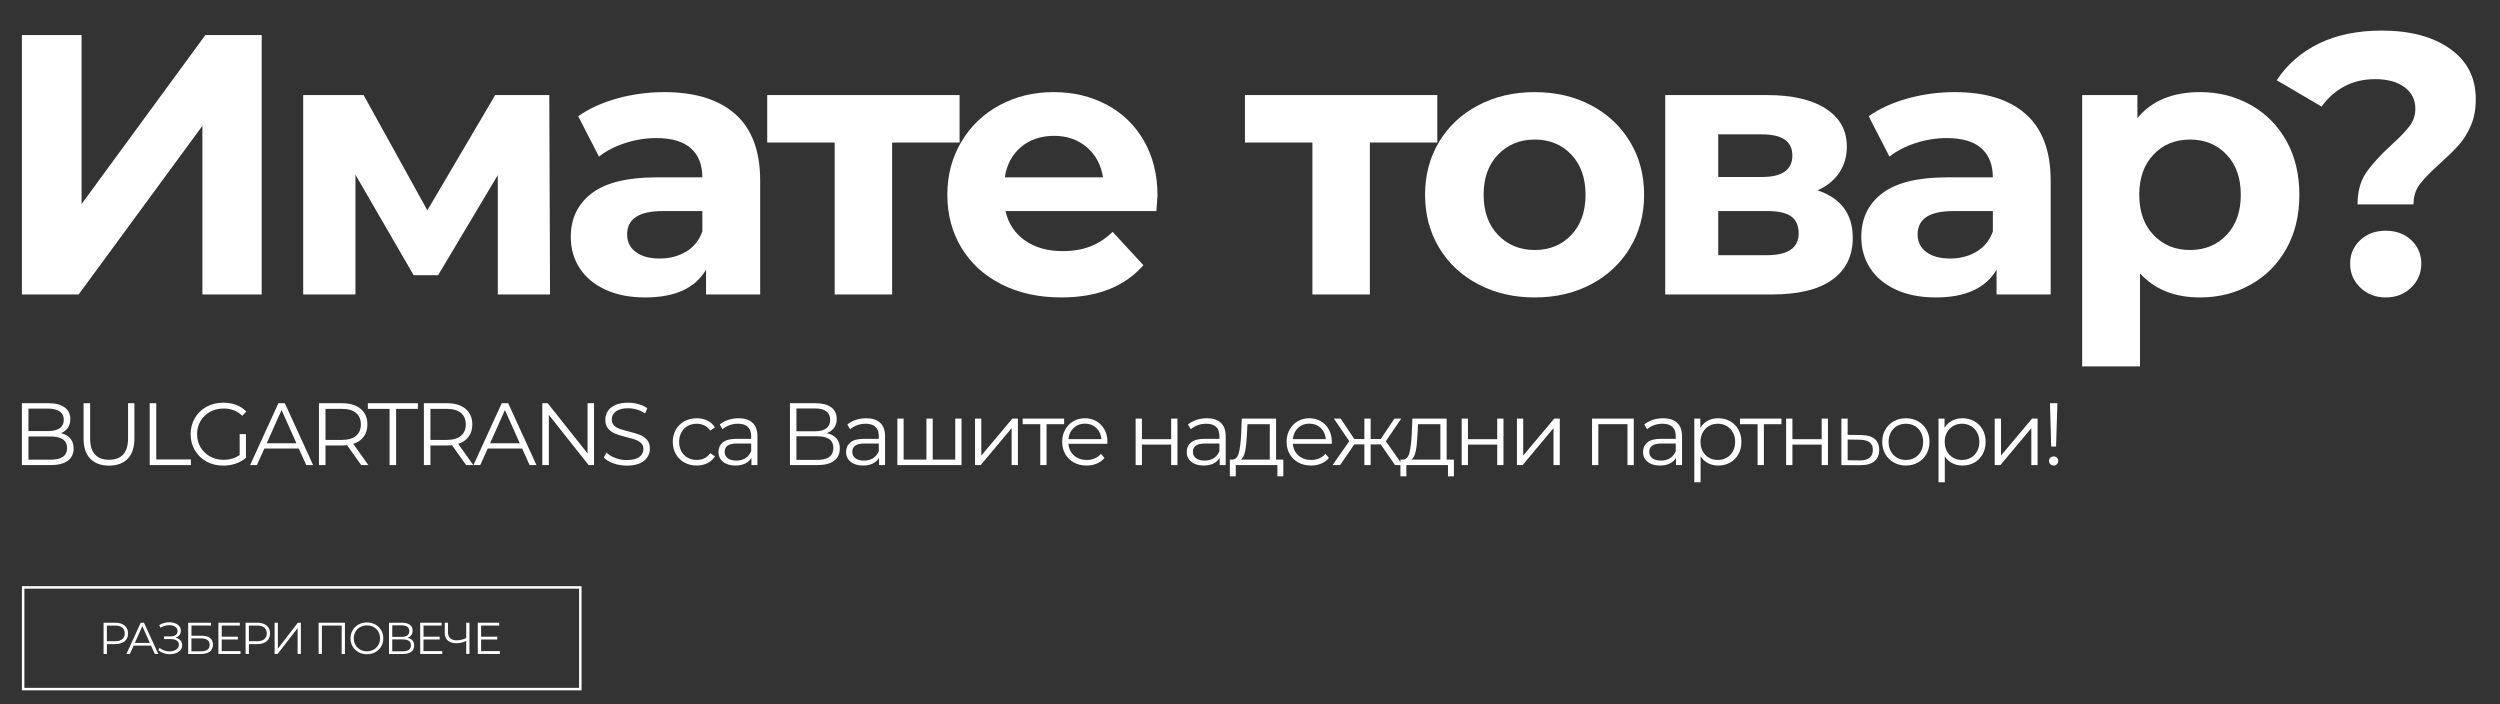 <?xml version="1.0" encoding="utf-8"?>
<!-- Generator: Adobe Illustrator 15.0.0, SVG Export Plug-In . SVG Version: 6.00 Build 0)  -->
<!DOCTYPE svg PUBLIC "-//W3C//DTD SVG 1.1//EN" "http://www.w3.org/Graphics/SVG/1.1/DTD/svg11.dtd">
<svg version="1.1" id="Layer_1" xmlns="http://www.w3.org/2000/svg" xmlns:xlink="http://www.w3.org/1999/xlink" x="0px" y="0px"
	 width="1007.949px" height="283.996px" viewBox="0 0 1007.949 283.996" enable-background="new 0 0 1007.949 283.996"
	 xml:space="preserve">
<rect x="0" y="0" width="1007.949" height="283.996" fill="#333333" stroke="none"/>
<g>
	<path fill="#FFFFFF" d="M8.83,14.126h24.058v68.14l49.909-68.14h22.714v104.6H81.601V50.737l-49.91,67.989H8.83V14.126z"/>
	<path fill="#FFFFFF" d="M200.695,118.726V70.61l-24.059,40.345h-9.862l-23.461-40.494v48.265h-21.069V38.334h24.357l25.701,46.472
		l27.345-46.472h21.817l0.299,80.392H200.695z"/>
	<path fill="#FFFFFF" d="M296.476,46.03c6.673,5.928,10.012,14.868,10.012,26.822v45.875h-21.817v-10.012
		c-4.385,7.471-12.552,11.208-24.506,11.208c-6.178,0-11.531-1.047-16.063-3.138c-4.535-2.092-7.995-4.98-10.385-8.667
		c-2.392-3.685-3.586-7.869-3.586-12.553c0-7.471,2.813-13.348,8.442-17.632c5.626-4.282,14.319-6.426,26.075-6.426h18.529
		c0-5.081-1.545-8.988-4.632-11.729c-3.089-2.739-7.721-4.109-13.896-4.109c-4.284,0-8.494,0.672-12.626,2.017
		c-4.135,1.345-7.647,3.164-10.535,5.454l-8.367-16.287c4.382-3.087,9.638-5.479,15.764-7.173
		c6.126-1.693,12.426-2.541,18.903-2.541C280.238,37.138,289.802,40.104,296.476,46.03z M276.602,101.467
		c3.086-1.842,5.28-4.558,6.575-8.145v-8.218h-15.988c-9.564,0-14.345,3.139-14.345,9.414c0,2.989,1.169,5.357,3.511,7.098
		c2.34,1.744,5.552,2.616,9.638,2.616C269.977,104.232,273.513,103.312,276.602,101.467z"/>
	<path fill="#FFFFFF" d="M386.88,57.46h-27.196v61.266h-23.161V57.46h-27.196V38.334h77.553V57.46z"/>
	<path fill="#FFFFFF" d="M466.226,85.104h-60.816c1.094,4.983,3.684,8.917,7.77,11.805c4.084,2.891,9.165,4.334,15.242,4.334
		c4.184,0,7.894-0.622,11.132-1.869c3.237-1.245,6.25-3.212,9.042-5.902l12.401,13.448c-7.572,8.667-18.629,13-33.173,13
		c-9.065,0-17.086-1.767-24.058-5.305c-6.974-3.535-12.354-8.442-16.139-14.718c-3.787-6.277-5.678-13.398-5.678-21.369
		c0-7.868,1.868-14.966,5.604-21.293c3.735-6.326,8.865-11.257,15.391-14.793c6.523-3.536,13.822-5.305,21.891-5.305
		c7.868,0,14.992,1.696,21.368,5.081c6.374,3.388,11.38,8.244,15.018,14.568c3.635,6.328,5.454,13.674,5.454,22.041
		C466.675,79.127,466.525,81.22,466.226,85.104z M411.685,59.254c-3.586,2.988-5.779,7.074-6.575,12.252h39.599
		c-0.799-5.081-2.989-9.139-6.575-12.179c-3.586-3.037-7.971-4.557-13.15-4.557C419.703,54.771,415.271,56.265,411.685,59.254z"/>
	<path fill="#FFFFFF" d="M579.489,57.46h-27.196v61.266h-23.16V57.46h-27.196V38.334h77.553V57.46z"/>
	<path fill="#FFFFFF" d="M596,114.617c-6.724-3.535-11.98-8.442-15.765-14.718c-3.787-6.277-5.679-13.398-5.679-21.369
		c0-7.968,1.892-15.092,5.679-21.368c3.784-6.276,9.041-11.182,15.765-14.718c6.725-3.536,14.32-5.305,22.788-5.305
		c8.466,0,16.037,1.77,22.713,5.305c6.673,3.537,11.903,8.442,15.689,14.718c3.785,6.276,5.68,13.4,5.68,21.368
		c0,7.971-1.895,15.092-5.68,21.369c-3.786,6.276-9.017,11.184-15.689,14.718c-6.676,3.538-14.247,5.305-22.713,5.305
		C610.32,119.922,602.724,118.155,596,114.617z M633.507,94.743c3.834-4.034,5.753-9.437,5.753-16.213
		c0-6.773-1.919-12.178-5.753-16.213c-3.836-4.035-8.742-6.052-14.719-6.052c-5.978,0-10.908,2.018-14.793,6.052
		c-3.886,4.035-5.828,9.439-5.828,16.213c0,6.776,1.942,12.179,5.828,16.213c3.885,4.035,8.815,6.052,14.793,6.052
		C624.764,100.794,629.671,98.778,633.507,94.743z"/>
	<path fill="#FFFFFF" d="M746.998,95.863c0,7.273-2.741,12.902-8.219,16.886c-5.479,3.985-13.648,5.977-24.506,5.977h-42.887V38.334
		h41.094c10.061,0,17.931,1.818,23.609,5.454c5.679,3.637,8.518,8.741,8.518,15.316c0,3.985-1.023,7.497-3.063,10.535
		c-2.043,3.041-4.957,5.405-8.741,7.098C742.265,79.926,746.998,86.3,746.998,95.863z M692.755,71.357h17.633
		c8.168,0,12.254-2.888,12.254-8.667c0-5.678-4.086-8.517-12.254-8.517h-17.633V71.357z M725.181,94.071
		c0-3.087-0.996-5.354-2.989-6.799c-1.993-1.443-5.132-2.167-9.413-2.167h-20.024v17.783h19.576
		C720.897,102.887,725.181,99.949,725.181,94.071z"/>
	<path fill="#FFFFFF" d="M816.779,46.03c6.673,5.928,10.012,14.868,10.012,26.822v45.875h-21.816v-10.012
		c-4.385,7.471-12.552,11.208-24.507,11.208c-6.178,0-11.531-1.047-16.063-3.138c-4.535-2.092-7.995-4.98-10.386-8.667
		c-2.392-3.685-3.586-7.869-3.586-12.553c0-7.471,2.813-13.348,8.442-17.632c5.626-4.282,14.319-6.426,26.075-6.426h18.528
		c0-5.081-1.545-8.988-4.632-11.729c-3.089-2.739-7.721-4.109-13.896-4.109c-4.284,0-8.494,0.672-12.627,2.017
		c-4.135,1.345-7.646,3.164-10.535,5.454l-8.367-16.287c4.382-3.087,9.639-5.479,15.764-7.173
		c6.127-1.693,12.427-2.541,18.904-2.541C800.541,37.138,810.104,40.104,816.779,46.03z M796.905,101.467
		c3.086-1.842,5.279-4.558,6.574-8.145v-8.218h-15.988c-9.563,0-14.345,3.139-14.345,9.414c0,2.989,1.169,5.357,3.511,7.098
		c2.341,1.744,5.553,2.616,9.639,2.616C790.279,104.232,793.816,103.312,796.905,101.467z"/>
	<path fill="#FFFFFF" d="M907.405,42.293c6.127,3.438,10.933,8.27,14.421,14.494c3.485,6.228,5.229,13.475,5.229,21.742
		c0,8.27-1.744,15.518-5.229,21.742c-3.488,6.228-8.294,11.058-14.421,14.495c-6.126,3.437-12.925,5.156-20.396,5.156
		c-10.261,0-18.331-3.236-24.207-9.713v37.506h-23.311V38.334h22.265v9.265c5.776-6.972,14.195-10.46,25.253-10.46
		C894.48,37.138,901.279,38.857,907.405,42.293z M897.693,94.743c3.833-4.034,5.753-9.437,5.753-16.213
		c0-6.773-1.92-12.178-5.753-16.213c-3.837-4.035-8.741-6.052-14.72-6.052c-5.977,0-10.885,2.018-14.718,6.052
		c-3.836,4.035-5.753,9.439-5.753,16.213c0,6.776,1.917,12.179,5.753,16.213c3.833,4.035,8.741,6.052,14.718,6.052
		C888.952,100.794,893.856,98.778,897.693,94.743z"/>
	<path fill="#FFFFFF" d="M954.026,69.564c2.34-3.386,5.753-7.121,10.236-11.207c3.287-2.988,5.701-5.503,7.248-7.546
		c1.542-2.04,2.315-4.357,2.315-6.948c0-3.685-1.471-6.599-4.408-8.743c-2.939-2.14-6.851-3.212-11.729-3.212
		c-4.685,0-8.842,0.972-12.479,2.914c-3.637,1.943-6.7,4.659-9.188,8.145l-18.081-10.61c4.184-6.373,9.836-11.305,16.96-14.793
		c7.121-3.486,15.563-5.23,25.328-5.23c11.454,0,20.645,2.442,27.569,7.323c6.923,4.881,10.385,11.655,10.385,20.322
		c0,4.086-0.672,7.672-2.017,10.759c-1.345,3.089-2.988,5.703-4.932,7.845c-1.942,2.143-4.459,4.609-7.546,7.396
		c-3.687,3.288-6.376,6.052-8.068,8.293c-1.695,2.242-2.541,4.957-2.541,8.144h-22.563
		C950.515,77.237,951.684,72.952,954.026,69.564z M951.636,115.962c-2.742-2.638-4.109-5.852-4.109-9.638
		c0-3.785,1.345-6.949,4.034-9.488c2.689-2.541,6.127-3.811,10.311-3.811s7.621,1.27,10.311,3.811
		c2.689,2.54,4.034,5.703,4.034,9.488c0,3.787-1.37,7-4.109,9.638c-2.741,2.641-6.152,3.96-10.235,3.96
		C957.786,119.922,954.374,118.603,951.636,115.962z"/>
</g>
<g>
	<path fill="#FFFFFF" d="M28.341,176.772c0.89,1.056,1.336,2.417,1.336,4.079c0,2.139-0.79,3.784-2.37,4.937
		c-1.58,1.151-3.914,1.728-7.001,1.728H8.83V162.57h10.762c2.78,0,4.936,0.561,6.468,1.676c1.532,1.116,2.299,2.697,2.299,4.739
		c0,1.378-0.338,2.548-1.016,3.511c-0.677,0.963-1.609,1.682-2.796,2.155C26.184,175.009,27.45,175.715,28.341,176.772z
		 M11.467,164.745v9.05h7.947c2.02,0,3.576-0.385,4.668-1.156c1.092-0.773,1.64-1.895,1.64-3.367c0-1.474-0.547-2.595-1.64-3.368
		c-1.092-0.771-2.648-1.158-4.668-1.158H11.467z M25.33,184.202c1.14-0.76,1.71-1.946,1.71-3.563c0-3.112-2.257-4.669-6.771-4.669
		h-8.802v9.371h8.802C22.502,185.341,24.189,184.962,25.33,184.202z"/>
	<path fill="#FFFFFF" d="M36.412,184.95c-1.806-1.852-2.708-4.549-2.708-8.089V162.57h2.637v14.183c0,2.9,0.654,5.062,1.96,6.486
		c1.306,1.425,3.195,2.139,5.666,2.139c2.495,0,4.396-0.714,5.701-2.139c1.307-1.425,1.96-3.586,1.96-6.486V162.57h2.565v14.291
		c0,3.54-0.897,6.237-2.69,8.089c-1.794,1.853-4.307,2.78-7.537,2.78C40.736,187.73,38.217,186.803,36.412,184.95z"/>
	<path fill="#FFFFFF" d="M60.358,162.57h2.637v22.666h13.969v2.279H60.358V162.57z"/>
	<path fill="#FFFFFF" d="M96.635,175.044h2.531v9.514c-1.165,1.023-2.542,1.806-4.134,2.354c-1.592,0.545-3.267,0.819-5.024,0.819
		c-2.495,0-4.74-0.547-6.736-1.64c-1.995-1.094-3.563-2.605-4.704-4.543c-1.14-1.938-1.71-4.104-1.71-6.504s0.57-4.566,1.71-6.504
		c1.141-1.937,2.708-3.451,4.704-4.543c1.996-1.093,4.252-1.64,6.771-1.64c1.899,0,3.646,0.302,5.238,0.908
		c1.591,0.607,2.934,1.505,4.026,2.691l-1.639,1.675c-1.973-1.949-4.479-2.924-7.52-2.924c-2.02,0-3.843,0.447-5.47,1.338
		c-1.627,0.89-2.905,2.127-3.831,3.705c-0.927,1.581-1.39,3.345-1.39,5.293c0,1.949,0.463,3.704,1.39,5.274
		c0.926,1.565,2.197,2.803,3.813,3.704c1.615,0.905,3.433,1.355,5.452,1.355c2.566,0,4.739-0.64,6.521-1.924V175.044z"/>
	<path fill="#FFFFFF" d="M120.475,180.852h-13.897l-2.994,6.664h-2.743l11.403-24.945h2.601l11.404,24.945h-2.78L120.475,180.852z
		 M119.512,178.714l-5.986-13.398l-5.987,13.398H119.512z"/>
	<path fill="#FFFFFF" d="M145.633,187.516l-5.701-8.018c-0.641,0.07-1.307,0.106-1.996,0.106h-6.7v7.911h-2.637V162.57h9.337
		c3.184,0,5.677,0.762,7.483,2.281c1.806,1.521,2.708,3.611,2.708,6.271c0,1.949-0.493,3.594-1.479,4.936
		c-0.986,1.344-2.394,2.311-4.223,2.906l6.093,8.551H145.633z M143.531,175.721c1.306-1.093,1.959-2.625,1.959-4.598
		c0-2.019-0.653-3.568-1.959-4.649c-1.307-1.081-3.196-1.622-5.667-1.622h-6.628v12.509h6.628
		C140.336,177.36,142.224,176.815,143.531,175.721z"/>
	<path fill="#FFFFFF" d="M157.073,164.852h-8.767v-2.281h20.169v2.281h-8.766v22.664h-2.637V164.852z"/>
	<path fill="#FFFFFF" d="M187.933,187.516l-5.702-8.018c-0.641,0.07-1.307,0.106-1.995,0.106h-6.7v7.911h-2.637V162.57h9.337
		c3.183,0,5.677,0.762,7.483,2.281c1.806,1.521,2.708,3.611,2.708,6.271c0,1.949-0.493,3.594-1.479,4.936
		c-0.986,1.344-2.394,2.311-4.222,2.906l6.093,8.551H187.933z M185.831,175.721c1.306-1.093,1.959-2.625,1.959-4.598
		c0-2.019-0.654-3.568-1.959-4.649c-1.307-1.081-3.196-1.622-5.667-1.622h-6.628v12.509h6.628
		C182.635,177.36,184.524,176.815,185.831,175.721z"/>
	<path fill="#FFFFFF" d="M210.525,180.852h-13.898l-2.994,6.664h-2.743l11.403-24.945h2.601l11.404,24.945h-2.78L210.525,180.852z
		 M209.562,178.714l-5.986-13.398l-5.987,13.398H209.562z"/>
	<path fill="#FFFFFF" d="M239.496,162.57v24.945h-2.174l-16.036-20.24v20.24h-2.637V162.57h2.174l16.072,20.242V162.57H239.496z"/>
	<path fill="#FFFFFF" d="M247.389,186.839c-1.699-0.593-3.011-1.378-3.938-2.353l1.033-2.03c0.902,0.903,2.103,1.632,3.599,2.19
		c1.497,0.56,3.04,0.838,4.632,0.838c2.233,0,3.908-0.41,5.025-1.229c1.116-0.82,1.675-1.884,1.675-3.188
		c0-1-0.303-1.794-0.908-2.388c-0.606-0.594-1.349-1.052-2.228-1.373c-0.879-0.32-2.103-0.671-3.67-1.052
		c-1.877-0.474-3.374-0.932-4.49-1.37c-1.117-0.439-2.073-1.112-2.869-2.013c-0.795-0.905-1.194-2.127-1.194-3.672
		c0-1.258,0.333-2.404,0.998-3.439c0.665-1.032,1.687-1.857,3.065-2.477c1.377-0.616,3.088-0.926,5.131-0.926
		c1.426,0,2.821,0.197,4.188,0.588c1.366,0.393,2.548,0.932,3.546,1.622l-0.892,2.102c-1.046-0.688-2.162-1.205-3.349-1.551
		c-1.188-0.344-2.352-0.517-3.493-0.517c-2.186,0-3.831,0.424-4.935,1.267c-1.105,0.843-1.658,1.93-1.658,3.26
		c0,0.998,0.304,1.8,0.909,2.405c0.606,0.607,1.366,1.069,2.281,1.39c0.914,0.321,2.143,0.671,3.688,1.052
		c1.829,0.451,3.308,0.897,4.437,1.336c1.128,0.441,2.084,1.106,2.868,1.995c0.784,0.892,1.176,2.098,1.176,3.617
		c0,1.259-0.338,2.405-1.016,3.439c-0.677,1.033-1.717,1.853-3.117,2.46c-1.403,0.604-3.125,0.908-5.168,0.908
		C250.863,187.73,249.087,187.433,247.389,186.839z"/>
	<path fill="#FFFFFF" d="M275.932,186.481c-1.461-0.806-2.608-1.94-3.439-3.402c-0.831-1.462-1.247-3.105-1.247-4.934
		c0-1.829,0.416-3.469,1.247-4.919c0.832-1.45,1.978-2.579,3.439-3.387c1.461-0.807,3.118-1.211,4.971-1.211
		c1.615,0,3.059,0.315,4.33,0.943c1.271,0.631,2.275,1.551,3.011,2.763l-1.888,1.282c-0.619-0.924-1.403-1.62-2.352-2.084
		c-0.951-0.464-1.984-0.694-3.101-0.694c-1.353,0-2.571,0.304-3.652,0.909c-1.082,0.604-1.925,1.467-2.531,2.583
		c-0.605,1.117-0.909,2.388-0.909,3.814c0,1.447,0.303,2.726,0.909,3.829c0.606,1.104,1.449,1.959,2.531,2.566
		c1.081,0.606,2.299,0.908,3.652,0.908c1.117,0,2.15-0.225,3.101-0.677c0.949-0.452,1.733-1.141,2.352-2.068l1.888,1.283
		c-0.736,1.213-1.746,2.135-3.028,2.761c-1.283,0.631-2.72,0.946-4.313,0.946C279.05,187.694,277.393,187.29,275.932,186.481z"/>
	<path fill="#FFFFFF" d="M303.424,170.466c1.306,1.222,1.96,3.033,1.96,5.433v11.617h-2.423v-2.921
		c-0.57,0.975-1.408,1.732-2.512,2.279c-1.105,0.547-2.418,0.82-3.938,0.82c-2.091,0-3.754-0.499-4.989-1.497
		c-1.236-0.997-1.854-2.316-1.854-3.955c0-1.592,0.575-2.875,1.729-3.85c1.151-0.975,2.987-1.462,5.505-1.462h5.951v-1.139
		c0-1.614-0.451-2.844-1.353-3.688c-0.904-0.843-2.223-1.265-3.956-1.265c-1.189,0-2.329,0.195-3.421,0.588
		c-1.093,0.393-2.032,0.934-2.816,1.622l-1.14-1.891c0.949-0.807,2.09-1.431,3.421-1.87c1.33-0.438,2.732-0.659,4.205-0.659
		C300.24,168.629,302.117,169.24,303.424,170.466z M300.573,184.719c1.021-0.653,1.782-1.598,2.28-2.835v-3.062h-5.879
		c-3.207,0-4.811,1.117-4.811,3.348c0,1.095,0.416,1.955,1.247,2.583c0.832,0.631,1.996,0.945,3.493,0.945
		C298.328,185.698,299.551,185.372,300.573,184.719z"/>
	<path fill="#FFFFFF" d="M337.241,176.737c0.903,1.033,1.354,2.382,1.354,4.045c0,2.161-0.766,3.824-2.298,4.988
		c-1.533,1.163-3.783,1.745-6.753,1.745h-11.047V162.57h10.37c2.661,0,4.74,0.549,6.237,1.64c1.497,1.094,2.245,2.674,2.245,4.74
		c0,1.401-0.356,2.583-1.069,3.546s-1.71,1.682-2.993,2.155C335.019,175.009,336.338,175.703,337.241,176.737z M321.098,173.868
		h7.626c1.925,0,3.403-0.392,4.436-1.175c1.034-0.785,1.551-1.926,1.551-3.422c0-1.497-0.517-2.638-1.551-3.423
		c-1.033-0.782-2.511-1.175-4.436-1.175h-7.626V173.868z M335.994,180.603c0-3.136-2.15-4.704-6.45-4.704h-8.446v9.516h8.446
		C333.844,185.414,335.994,183.81,335.994,180.603z"/>
	<path fill="#FFFFFF" d="M354.881,170.466c1.306,1.222,1.96,3.033,1.96,5.433v11.617h-2.423v-2.921
		c-0.57,0.975-1.408,1.732-2.513,2.279s-2.417,0.82-3.937,0.82c-2.091,0-3.755-0.499-4.989-1.497
		c-1.236-0.997-1.853-2.316-1.853-3.955c0-1.592,0.575-2.875,1.729-3.85c1.151-0.975,2.987-1.462,5.505-1.462h5.951v-1.139
		c0-1.614-0.452-2.844-1.354-3.688c-0.904-0.843-2.222-1.265-3.956-1.265c-1.189,0-2.329,0.195-3.421,0.588
		c-1.093,0.393-2.032,0.934-2.816,1.622l-1.14-1.891c0.949-0.807,2.09-1.431,3.421-1.87c1.33-0.438,2.732-0.659,4.205-0.659
		C351.698,168.629,353.573,169.24,354.881,170.466z M352.03,184.719c1.021-0.653,1.781-1.598,2.28-2.835v-3.062h-5.879
		c-3.208,0-4.811,1.117-4.811,3.348c0,1.095,0.416,1.955,1.247,2.583c0.831,0.631,1.996,0.945,3.493,0.945
		C349.785,185.698,351.008,185.372,352.03,184.719z"/>
	<path fill="#FFFFFF" d="M387.665,168.772v18.743h-25.872v-18.743h2.531v16.534h9.194v-16.534h2.53v16.534h9.087v-16.534H387.665z"
		/>
	<path fill="#FFFFFF" d="M393.115,168.772h2.531v14.895l12.507-14.895h2.245v18.743h-2.53v-14.896l-12.472,14.896h-2.281V168.772z"
		/>
	<path fill="#FFFFFF" d="M429.036,171.017h-7.092v16.499h-2.53v-16.499h-7.091v-2.244h16.713V171.017z"/>
	<path fill="#FFFFFF" d="M446.462,178.928h-15.68c0.142,1.947,0.891,3.522,2.245,4.722c1.354,1.2,3.064,1.8,5.131,1.8
		c1.164,0,2.233-0.209,3.207-0.622c0.975-0.418,1.817-1.029,2.53-1.837l1.426,1.64c-0.832,0.997-1.871,1.759-3.119,2.281
		c-1.247,0.521-2.619,0.783-4.115,0.783c-1.925,0-3.63-0.41-5.114-1.229c-1.486-0.819-2.644-1.956-3.475-3.404
		c-0.831-1.448-1.247-3.088-1.247-4.916c0-1.829,0.397-3.469,1.194-4.919c0.796-1.45,1.889-2.579,3.279-3.387
		c1.389-0.807,2.952-1.211,4.686-1.211c1.734,0,3.291,0.404,4.668,1.211c1.378,0.808,2.459,1.931,3.244,3.367
		c0.784,1.438,1.176,3.084,1.176,4.938L446.462,178.928z M432.867,172.53c-1.224,1.152-1.919,2.657-2.084,4.509h13.292
		c-0.167-1.852-0.861-3.356-2.085-4.509c-1.224-1.151-2.75-1.728-4.579-1.728C435.604,170.803,434.091,171.379,432.867,172.53z"/>
	<path fill="#FFFFFF" d="M457.865,168.772h2.531v8.302h11.795v-8.302h2.53v18.743h-2.53v-8.267h-11.795v8.267h-2.531V168.772z"/>
	<path fill="#FFFFFF" d="M492.216,170.466c1.306,1.222,1.96,3.033,1.96,5.433v11.617h-2.423v-2.921
		c-0.571,0.975-1.408,1.732-2.513,2.279s-2.417,0.82-3.937,0.82c-2.091,0-3.755-0.499-4.989-1.497
		c-1.236-0.997-1.853-2.316-1.853-3.955c0-1.592,0.575-2.875,1.729-3.85c1.151-0.975,2.987-1.462,5.505-1.462h5.951v-1.139
		c0-1.614-0.452-2.844-1.354-3.688c-0.904-0.843-2.222-1.265-3.956-1.265c-1.189,0-2.329,0.195-3.421,0.588
		c-1.093,0.393-2.032,0.934-2.816,1.622l-1.14-1.891c0.949-0.807,2.09-1.431,3.421-1.87c1.33-0.438,2.732-0.659,4.205-0.659
		C489.032,168.629,490.908,169.24,492.216,170.466z M489.365,184.719c1.021-0.653,1.781-1.598,2.28-2.835v-3.062h-5.879
		c-3.208,0-4.811,1.117-4.811,3.348c0,1.095,0.416,1.955,1.247,2.583c0.831,0.631,1.996,0.945,3.492,0.945
		C487.12,185.698,488.343,185.372,489.365,184.719z"/>
	<path fill="#FFFFFF" d="M517.41,185.307v6.735h-2.387v-4.526h-16.784v4.526h-2.388v-6.735h1.069c1.259-0.07,2.114-0.998,2.565-2.78
		c0.451-1.781,0.76-4.276,0.926-7.482l0.25-6.271h13.827v16.534H517.41z M502.052,181.761c-0.333,1.725-0.926,2.903-1.782,3.546
		h11.688v-14.29h-9.015l-0.214,4.171C502.609,177.848,502.384,180.04,502.052,181.761z"/>
	<path fill="#FFFFFF" d="M536.938,178.928H521.26c0.142,1.947,0.89,3.522,2.244,4.722c1.354,1.2,3.064,1.8,5.131,1.8
		c1.164,0,2.233-0.209,3.208-0.622c0.974-0.418,1.817-1.029,2.529-1.837l1.426,1.64c-0.831,0.997-1.87,1.759-3.118,2.281
		c-1.247,0.521-2.619,0.783-4.115,0.783c-1.925,0-3.63-0.41-5.113-1.229c-1.486-0.819-2.645-1.956-3.476-3.404
		s-1.247-3.088-1.247-4.916c0-1.829,0.397-3.469,1.194-4.919c0.795-1.45,1.889-2.579,3.278-3.387
		c1.39-0.807,2.951-1.211,4.686-1.211s3.291,0.404,4.668,1.211c1.378,0.808,2.459,1.931,3.243,3.367
		c0.784,1.438,1.177,3.084,1.177,4.938L536.938,178.928z M523.344,172.53c-1.224,1.152-1.919,2.657-2.084,4.509h13.291
		c-0.166-1.852-0.861-3.356-2.085-4.509c-1.224-1.151-2.75-1.728-4.579-1.728C526.081,170.803,524.567,171.379,523.344,172.53z"/>
	<path fill="#FFFFFF" d="M556.68,179.178h-4.063v8.338h-2.53v-8.338h-4.063l-5.737,8.338h-3.028l6.734-9.656l-6.2-9.087h2.744
		l5.487,8.232h4.063v-8.232h2.53v8.232h4.063l5.523-8.232h2.744l-6.2,9.121l6.734,9.622h-3.028L556.68,179.178z"/>
	<path fill="#FFFFFF" d="M586.185,185.307v6.735h-2.387v-4.526h-16.784v4.526h-2.388v-6.735h1.069
		c1.259-0.07,2.114-0.998,2.565-2.78c0.45-1.781,0.76-4.276,0.926-7.482l0.25-6.271h13.827v16.534H586.185z M570.827,181.761
		c-0.332,1.725-0.926,2.903-1.781,3.546h11.688v-14.29h-9.015l-0.214,4.171C571.385,177.848,571.16,180.04,570.827,181.761z"/>
	<path fill="#FFFFFF" d="M589.32,168.772h2.531v8.302h11.795v-8.302h2.53v18.743h-2.53v-8.267h-11.795v8.267h-2.531V168.772z"/>
	<path fill="#FFFFFF" d="M611.593,168.772h2.53v14.895l12.508-14.895h2.245v18.743h-2.53v-14.896l-12.472,14.896h-2.281V168.772z"/>
	<path fill="#FFFFFF" d="M658.702,168.772v18.743h-2.529v-16.499h-11.76v16.499h-2.53v-18.743H658.702z"/>
	<path fill="#FFFFFF" d="M676.199,170.466c1.306,1.222,1.961,3.033,1.961,5.433v11.617h-2.424v-2.921
		c-0.57,0.975-1.407,1.732-2.513,2.279c-1.104,0.547-2.417,0.82-3.937,0.82c-2.092,0-3.755-0.499-4.989-1.497
		c-1.236-0.997-1.854-2.316-1.854-3.955c0-1.592,0.575-2.875,1.729-3.85c1.151-0.975,2.987-1.462,5.505-1.462h5.951v-1.139
		c0-1.614-0.451-2.844-1.354-3.688c-0.903-0.843-2.223-1.265-3.955-1.265c-1.189,0-2.329,0.195-3.422,0.588
		s-2.031,0.934-2.815,1.622l-1.14-1.891c0.949-0.807,2.09-1.431,3.421-1.87c1.33-0.438,2.731-0.659,4.205-0.659
		C673.015,168.629,674.892,169.24,676.199,170.466z M673.348,184.719c1.021-0.653,1.781-1.598,2.28-2.835v-3.062h-5.879
		c-3.208,0-4.812,1.117-4.812,3.348c0,1.095,0.416,1.955,1.247,2.583c0.831,0.631,1.996,0.945,3.492,0.945
		C671.103,185.698,672.327,185.372,673.348,184.719z"/>
	<path fill="#FFFFFF" d="M697.543,169.824c1.426,0.796,2.543,1.918,3.35,3.367c0.809,1.448,1.213,3.1,1.213,4.954
		c0,1.875-0.404,3.538-1.213,4.987c-0.807,1.45-1.918,2.571-3.331,3.368c-1.414,0.797-3.011,1.193-4.794,1.193
		c-1.521,0-2.892-0.315-4.114-0.946c-1.225-0.626-2.228-1.548-3.012-2.761v10.442h-2.53v-25.657h2.423v3.704
		c0.76-1.233,1.765-2.185,3.012-2.85s2.654-0.998,4.222-0.998C694.526,168.629,696.118,169.027,697.543,169.824z M696.153,184.541
		c1.069-0.607,1.907-1.466,2.513-2.583c0.605-1.118,0.908-2.39,0.908-3.813c0-1.427-0.303-2.691-0.908-3.798
		c-0.605-1.104-1.443-1.964-2.513-2.583c-1.068-0.618-2.257-0.926-3.563-0.926c-1.331,0-2.523,0.308-3.581,0.926
		c-1.058,0.619-1.889,1.479-2.494,2.583c-0.606,1.106-0.909,2.371-0.909,3.798c0,1.423,0.303,2.694,0.909,3.813
		c0.605,1.117,1.437,1.976,2.494,2.583c1.058,0.606,2.25,0.908,3.581,0.908C693.896,185.449,695.085,185.147,696.153,184.541z"/>
	<path fill="#FFFFFF" d="M718.247,171.017h-7.091v16.499h-2.53v-16.499h-7.091v-2.244h16.712V171.017z"/>
	<path fill="#FFFFFF" d="M720.135,168.772h2.53v8.302h11.796v-8.302h2.529v18.743h-2.529v-8.267h-11.796v8.267h-2.53V168.772z"/>
	<path fill="#FFFFFF" d="M755.825,176.968c1.223,1.022,1.834,2.496,1.834,4.418c0,1.997-0.659,3.53-1.978,4.597
		c-1.318,1.071-3.225,1.594-5.72,1.57l-7.555-0.037v-18.743h2.531v6.558l5.523,0.069
		C752.813,175.423,754.601,175.947,755.825,176.968z M753.757,184.575c0.892-0.723,1.337-1.786,1.337-3.189
		c0-1.377-0.439-2.397-1.318-3.063c-0.88-0.665-2.198-1.01-3.955-1.034l-4.882-0.072v8.339l4.882,0.071
		C751.553,185.65,752.867,185.303,753.757,184.575z"/>
	<path fill="#FFFFFF" d="M763.539,186.466c-1.449-0.819-2.59-1.956-3.421-3.404c-0.832-1.448-1.247-3.088-1.247-4.916
		c0-1.829,0.415-3.469,1.247-4.919c0.831-1.45,1.972-2.579,3.421-3.387c1.449-0.807,3.077-1.211,4.883-1.211
		c1.805,0,3.433,0.404,4.882,1.211c1.448,0.808,2.583,1.937,3.403,3.387c0.819,1.45,1.229,3.09,1.229,4.919
		c0,1.828-0.409,3.468-1.229,4.916c-0.82,1.448-1.955,2.585-3.403,3.404c-1.449,0.818-3.077,1.229-4.882,1.229
		C766.616,187.694,764.988,187.284,763.539,186.466z M772.003,184.541c1.057-0.607,1.882-1.466,2.477-2.583
		c0.594-1.118,0.891-2.39,0.891-3.813c0-1.427-0.297-2.697-0.891-3.814c-0.595-1.116-1.42-1.979-2.477-2.583
		c-1.058-0.605-2.251-0.909-3.581-0.909c-1.331,0-2.525,0.304-3.582,0.909c-1.058,0.604-1.889,1.467-2.495,2.583
		c-0.604,1.117-0.908,2.388-0.908,3.814c0,1.423,0.304,2.694,0.908,3.813c0.606,1.117,1.438,1.976,2.495,2.583
		c1.057,0.606,2.251,0.908,3.582,0.908C769.752,185.449,770.945,185.147,772.003,184.541z"/>
	<path fill="#FFFFFF" d="M796.002,169.824c1.426,0.796,2.542,1.918,3.35,3.367c0.808,1.448,1.212,3.1,1.212,4.954
		c0,1.875-0.404,3.538-1.212,4.987c-0.808,1.45-1.918,2.571-3.332,3.368s-3.011,1.193-4.793,1.193c-1.521,0-2.893-0.315-4.115-0.946
		c-1.224-0.626-2.228-1.548-3.012-2.761v10.442h-2.53v-25.657h2.424v3.704c0.76-1.233,1.764-2.185,3.011-2.85
		s2.654-0.998,4.223-0.998C792.984,168.629,794.577,169.027,796.002,169.824z M794.611,184.541c1.069-0.607,1.907-1.466,2.513-2.583
		c0.606-1.118,0.908-2.39,0.908-3.813c0-1.427-0.302-2.691-0.908-3.798c-0.605-1.104-1.443-1.964-2.513-2.583
		c-1.068-0.618-2.257-0.926-3.563-0.926c-1.331,0-2.524,0.308-3.582,0.926c-1.058,0.619-1.889,1.479-2.494,2.583
		c-0.605,1.106-0.908,2.371-0.908,3.798c0,1.423,0.303,2.694,0.908,3.813c0.605,1.117,1.437,1.976,2.494,2.583
		c1.058,0.606,2.251,0.908,3.582,0.908C792.354,185.449,793.543,185.147,794.611,184.541z"/>
	<path fill="#FFFFFF" d="M804.232,168.772h2.531v14.895l12.508-14.895h2.244v18.743h-2.529v-14.896l-12.472,14.896h-2.282V168.772z"
		/>
	<path fill="#FFFFFF" d="M826.665,187.143c-0.368-0.369-0.552-0.804-0.552-1.303c0-0.522,0.178-0.955,0.534-1.299
		c0.356-0.345,0.808-0.519,1.354-0.519c0.523,0,0.963,0.174,1.319,0.519c0.356,0.344,0.534,0.776,0.534,1.299
		c0,0.499-0.178,0.934-0.534,1.303c-0.356,0.367-0.796,0.552-1.319,0.552C827.478,187.694,827.034,187.51,826.665,187.143z
		 M826.505,162.57h2.994l-0.535,17.462h-1.96L826.505,162.57z"/>
</g>
<g>
	<path fill="#FFFFFF" d="M233.475,237.33v40H9.83v-40H233.475 M234.475,236.33H8.83v42h225.645L234.475,236.33L234.475,236.33z"/>
	<g>
		<path fill="#FFFFFF" d="M50.257,252.218c0.912,0.769,1.368,1.824,1.368,3.168s-0.456,2.397-1.368,3.159
			c-0.912,0.763-2.172,1.144-3.78,1.144h-3.384v3.978H41.76v-12.601h4.716C48.084,251.065,49.344,251.45,50.257,252.218z
			 M49.302,257.699c0.66-0.546,0.99-1.317,0.99-2.313c0-1.02-0.33-1.803-0.99-2.349c-0.66-0.546-1.614-0.819-2.862-0.819h-3.348
			v6.301h3.348C47.688,258.519,48.642,258.245,49.302,257.699z"/>
		<path fill="#FFFFFF" d="M60.894,260.3h-7.02l-1.512,3.366h-1.386l5.76-12.601h1.314l5.76,12.601h-1.404L60.894,260.3z
			 M60.408,259.22l-3.024-6.768l-3.024,6.768H60.408z"/>
		<path fill="#FFFFFF" d="M72.747,258.194c0.474,0.539,0.711,1.188,0.711,1.943c0,0.732-0.228,1.375-0.684,1.926
			c-0.457,0.553-1.062,0.976-1.818,1.27c-0.756,0.295-1.578,0.441-2.466,0.441c-0.84,0-1.665-0.135-2.475-0.405
			s-1.539-0.675-2.187-1.216l0.486-0.953c0.552,0.468,1.182,0.825,1.89,1.07c0.708,0.246,1.422,0.369,2.142,0.369
			c0.684,0,1.314-0.107,1.89-0.324c0.576-0.215,1.035-0.524,1.377-0.926c0.342-0.402,0.513-0.879,0.513-1.432
			c0-0.732-0.288-1.296-0.864-1.691c-0.576-0.396-1.386-0.595-2.43-0.595h-2.7v-1.08h2.628c0.888,0,1.581-0.188,2.079-0.567
			c0.498-0.377,0.747-0.902,0.747-1.574c0-0.744-0.318-1.329-0.954-1.756c-0.636-0.426-1.434-0.639-2.394-0.639
			c-0.6,0-1.206,0.088-1.818,0.262c-0.612,0.174-1.194,0.435-1.746,0.783l-0.45-1.099c1.248-0.743,2.598-1.116,4.05-1.116
			c0.852,0,1.632,0.139,2.34,0.414c0.708,0.276,1.269,0.672,1.683,1.188c0.414,0.517,0.621,1.123,0.621,1.818
			c0,0.672-0.187,1.252-0.558,1.737c-0.372,0.485-0.894,0.831-1.566,1.035C71.622,257.282,72.273,257.653,72.747,258.194z"/>
		<path fill="#FFFFFF" d="M75.869,251.065h9.216v1.135h-7.902v4.121h4.122c1.488,0,2.619,0.307,3.393,0.919s1.161,1.5,1.161,2.663
			c0,1.213-0.417,2.143-1.251,2.791c-0.834,0.647-2.031,0.972-3.591,0.972h-5.148V251.065z M80.999,262.604
			c1.164,0,2.043-0.223,2.637-0.666c0.594-0.444,0.891-1.104,0.891-1.98c0-0.863-0.292-1.509-0.873-1.936
			c-0.583-0.426-1.467-0.639-2.655-0.639h-3.816v5.221H80.999z"/>
		<path fill="#FFFFFF" d="M96.966,262.515v1.151h-8.91v-12.601h8.64v1.152h-7.308v4.482h6.516v1.134h-6.516v4.681H96.966z"/>
		<path fill="#FFFFFF" d="M107.513,252.218c0.912,0.769,1.368,1.824,1.368,3.168s-0.456,2.397-1.368,3.159
			c-0.912,0.763-2.172,1.144-3.78,1.144h-3.384v3.978h-1.332v-12.601h4.716C105.341,251.065,106.601,251.45,107.513,252.218z
			 M106.559,257.699c0.66-0.546,0.99-1.317,0.99-2.313c0-1.02-0.33-1.803-0.99-2.349c-0.66-0.546-1.614-0.819-2.862-0.819h-3.348
			v6.301h3.348C104.945,258.519,105.899,258.245,106.559,257.699z"/>
		<path fill="#FFFFFF" d="M110.718,251.065h1.314v10.44l8.064-10.44h1.206v12.601h-1.314v-10.422l-8.064,10.422h-1.206V251.065z"/>
		<path fill="#FFFFFF" d="M139.067,251.065v12.601h-1.314v-11.448h-7.974v11.448h-1.314v-12.601H139.067z"/>
		<path fill="#FFFFFF" d="M144.548,262.937c-1.014-0.558-1.806-1.322-2.376-2.295c-0.57-0.972-0.855-2.063-0.855-3.275
			s0.285-2.305,0.855-3.276s1.362-1.737,2.376-2.295s2.145-0.837,3.393-0.837s2.373,0.276,3.375,0.828s1.791,1.316,2.367,2.295
			c0.576,0.979,0.864,2.073,0.864,3.285s-0.288,2.307-0.864,3.285c-0.576,0.979-1.365,1.742-2.367,2.295
			c-1.002,0.552-2.127,0.828-3.375,0.828S145.562,263.495,144.548,262.937z M150.641,261.911c0.804-0.45,1.434-1.074,1.89-1.872
			c0.456-0.798,0.684-1.688,0.684-2.673s-0.228-1.875-0.684-2.674c-0.457-0.797-1.086-1.422-1.89-1.871
			c-0.804-0.45-1.704-0.676-2.7-0.676s-1.899,0.226-2.709,0.676c-0.81,0.449-1.446,1.074-1.908,1.871
			c-0.462,0.799-0.693,1.689-0.693,2.674s0.231,1.875,0.693,2.673c0.461,0.798,1.098,1.422,1.908,1.872
			c0.81,0.449,1.713,0.675,2.709,0.675S149.837,262.36,150.641,261.911z"/>
		<path fill="#FFFFFF" d="M166.301,258.222c0.456,0.521,0.684,1.203,0.684,2.043c0,1.092-0.387,1.932-1.161,2.52
			c-0.774,0.588-1.911,0.882-3.411,0.882h-5.58v-12.601h5.238c1.344,0,2.394,0.277,3.15,0.828c0.756,0.553,1.134,1.351,1.134,2.395
			c0,0.708-0.18,1.305-0.54,1.791s-0.864,0.85-1.512,1.089C165.179,257.349,165.845,257.699,166.301,258.222z M158.147,256.772
			h3.852c0.972,0,1.719-0.198,2.241-0.594c0.522-0.396,0.783-0.973,0.783-1.729s-0.261-1.332-0.783-1.729
			c-0.522-0.396-1.269-0.594-2.241-0.594h-3.852V256.772z M165.671,260.174c0-1.584-1.086-2.376-3.258-2.376h-4.266v4.807h4.266
			C164.585,262.604,165.671,261.794,165.671,260.174z"/>
		<path fill="#FFFFFF" d="M178.325,262.515v1.151h-8.91v-12.601h8.64v1.152h-7.308v4.482h6.516v1.134h-6.516v4.681H178.325z"/>
		<path fill="#FFFFFF" d="M189.269,251.065v12.601h-1.296v-5.22c-1.368,0.588-2.694,0.882-3.978,0.882
			c-1.476,0-2.625-0.36-3.447-1.08s-1.233-1.728-1.233-3.024v-4.158h1.314v4.015c0,0.972,0.306,1.728,0.918,2.269
			c0.612,0.539,1.47,0.81,2.574,0.81c1.26,0,2.544-0.3,3.852-0.9v-6.192H189.269z"/>
		<path fill="#FFFFFF" d="M201.545,262.515v1.151h-8.91v-12.601h8.64v1.152h-7.308v4.482h6.516v1.134h-6.516v4.681H201.545z"/>
	</g>
</g>
</svg>
